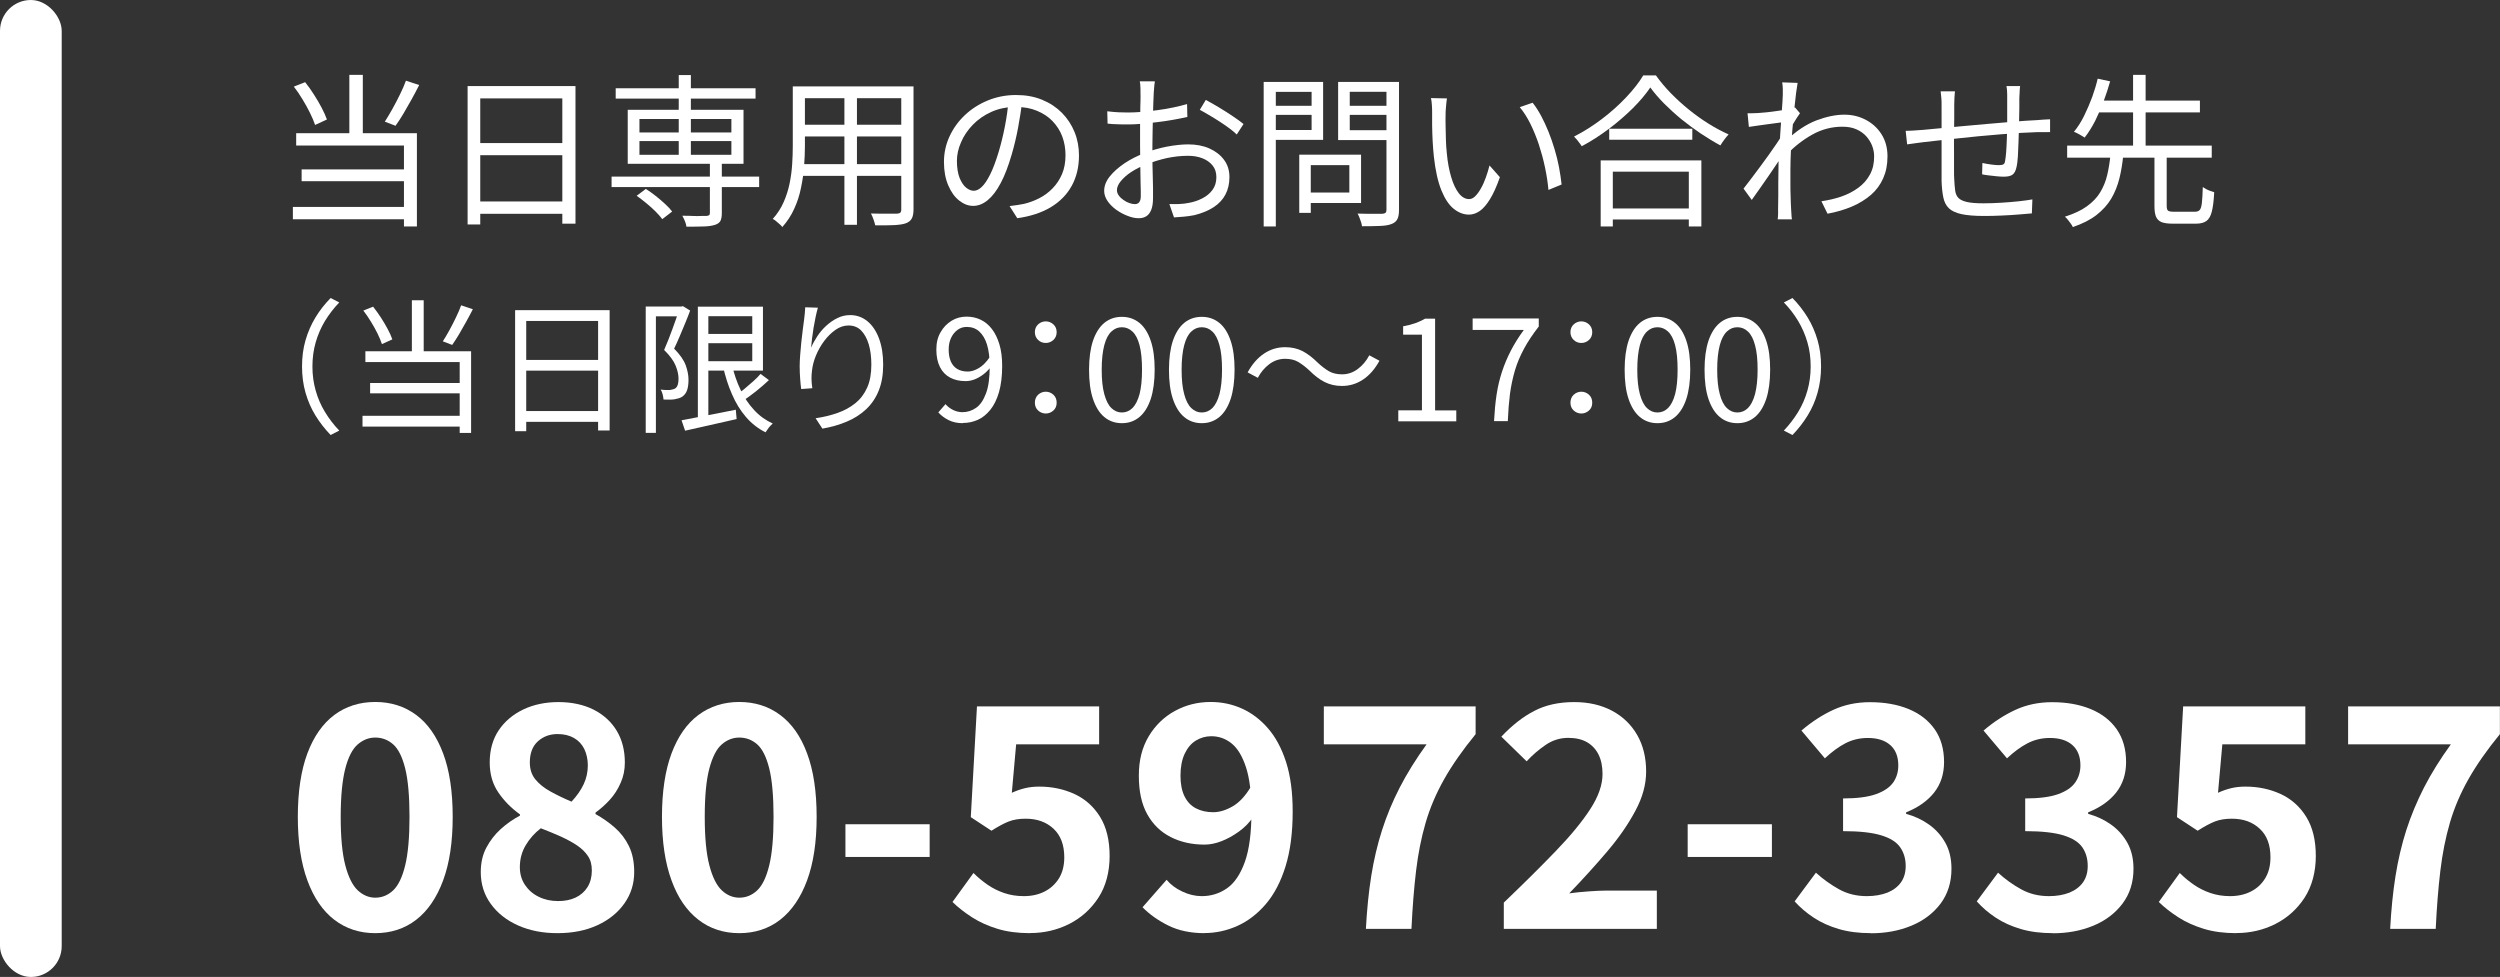 <?xml version="1.0" encoding="UTF-8"?>
<svg id="_レイヤー_2" data-name="レイヤー_2" xmlns="http://www.w3.org/2000/svg" viewBox="0 0 243.1 95">
  <rect x="0" y="0" width="243.1" height="95" fill="#333333" stroke="none"/>
  <defs>
    <style>
      .cls-1 {
        fill: #fff;
      }
    </style>
  </defs>
  <g id="_フッター" data-name="フッター">
    <g>
      <g>
        <path class="cls-1" d="M28.48,20.12h11.44v1.2h-11.44v-1.2ZM28.58,8.42l1.09-.43c.3.37.59.78.86,1.21.28.43.53.86.75,1.28.22.42.39.8.51,1.14l-1.15.53c-.12-.35-.28-.74-.5-1.18-.21-.43-.46-.87-.73-1.32-.27-.45-.55-.86-.84-1.23ZM28.8,12.95h11.74v9.07h-1.26v-7.87h-10.48v-1.2ZM29.33,16.47h10.43v1.15h-10.43v-1.15ZM33.97,7.28h1.31v6.3h-1.31v-6.3ZM39.46,7.84l1.3.43c-.23.46-.48.93-.74,1.4-.26.47-.53.94-.79,1.38-.27.45-.52.84-.77,1.18l-1.04-.4c.23-.36.48-.78.74-1.24.26-.46.5-.94.74-1.42s.43-.93.58-1.34Z"/>
        <path class="cls-1" d="M45.46,8.37h10.5v13.38h-1.28v-12.18h-7.98v12.26h-1.23v-13.46ZM46.26,19.59h8.97v1.2h-8.97v-1.2ZM46.29,13.91h8.93v1.18h-8.93v-1.18Z"/>
        <path class="cls-1" d="M59.47,17.17h14.35v1.02h-14.35v-1.02ZM59.87,8.58h13.6v1.01h-13.6v-1.01ZM61.04,10.68h11.26v5.25h-11.26v-5.25ZM61.92,19.03l.88-.66c.32.2.64.43.97.69.32.26.63.51.91.78.28.26.51.5.68.73l-.96.74c-.16-.22-.38-.47-.65-.74-.27-.27-.57-.54-.9-.81-.33-.27-.64-.51-.94-.72ZM62.18,11.57v1.31h8.94v-1.31h-8.94ZM62.18,13.72v1.33h8.94v-1.33h-8.94ZM66,7.3h1.18v8.18h-1.18V7.3ZM69.01,15.73h1.18v4.99c0,.34-.05.6-.14.77-.1.17-.28.3-.54.38-.26.08-.61.14-1.06.15-.45.02-1.02.02-1.7.02-.02-.17-.07-.35-.15-.54s-.16-.36-.25-.52c.36,0,.7,0,1.02.02s.59.01.82,0c.23,0,.39,0,.49,0,.14-.01.23-.04.28-.08.05-.04.07-.12.07-.22v-4.98Z"/>
        <path class="cls-1" d="M77.09,8.4h1.18v5.81c0,.61-.03,1.26-.08,1.95-.05.69-.15,1.39-.3,2.1-.14.71-.36,1.39-.66,2.04-.29.65-.68,1.24-1.16,1.78-.05-.09-.14-.18-.26-.28-.12-.1-.24-.2-.35-.3s-.22-.17-.32-.21c.45-.5.8-1.04,1.06-1.63s.45-1.19.58-1.82.21-1.25.25-1.86c.04-.62.06-1.21.06-1.78v-5.81ZM77.68,15.96h10.45v1.14h-10.45v-1.14ZM77.78,8.4h10.35v1.15h-10.35v-1.15ZM77.78,12.13h10.32v1.14h-10.32v-1.14ZM82.11,8.84h1.22v13.02h-1.22v-13.02ZM87.65,8.4h1.18v11.97c0,.38-.06.68-.17.88-.11.2-.3.36-.57.46-.27.1-.64.15-1.12.18-.48.02-1.1.03-1.86.02-.03-.15-.09-.34-.17-.57s-.16-.42-.25-.58c.37.01.73.02,1.08.02.35,0,.65,0,.9,0,.26,0,.43,0,.53,0,.16-.01.27-.04.34-.1.06-.05.1-.15.1-.3v-11.97Z"/>
        <path class="cls-1" d="M99.41,9.8c-.11.83-.24,1.7-.41,2.61-.17.91-.38,1.79-.63,2.64-.32,1.1-.67,2.02-1.06,2.75-.39.74-.81,1.29-1.26,1.66-.45.37-.92.56-1.41.56s-.92-.17-1.36-.51c-.44-.34-.79-.83-1.07-1.48s-.42-1.41-.42-2.28.18-1.7.54-2.48c.36-.78.85-1.47,1.49-2.07.63-.6,1.38-1.08,2.23-1.43.85-.35,1.77-.53,2.74-.53s1.78.15,2.54.46,1.39.73,1.93,1.27c.53.54.94,1.16,1.23,1.87.29.71.43,1.47.43,2.28,0,1.12-.24,2.11-.71,2.96s-1.16,1.55-2.05,2.08-1.97.88-3.24,1.06l-.75-1.18c.26-.03.5-.06.74-.1.23-.03.45-.07.64-.11.51-.12,1.01-.3,1.5-.55.49-.25.92-.57,1.3-.96.38-.39.69-.85.92-1.39.23-.54.34-1.15.34-1.85,0-.65-.11-1.26-.32-1.82-.21-.56-.53-1.05-.94-1.48s-.92-.76-1.52-1.01c-.6-.25-1.28-.37-2.05-.37-.88,0-1.67.16-2.38.48-.71.32-1.31.74-1.81,1.26-.5.52-.88,1.08-1.14,1.7-.27.61-.4,1.21-.4,1.8,0,.67.09,1.22.26,1.66.18.43.39.75.64.95.25.2.5.3.74.3s.52-.12.78-.38c.27-.25.54-.66.82-1.22.28-.56.55-1.29.82-2.18.23-.77.43-1.58.6-2.45.17-.86.29-1.71.36-2.54l1.34.02Z"/>
        <path class="cls-1" d="M112.3,7.94c-.02.1-.04.21-.05.33-.01.12-.02.25-.03.39s-.02.27-.03.38c-.01.25-.02.57-.04.96-.02.39-.03.83-.04,1.3s-.02.96-.03,1.44c-.01.49-.02.94-.02,1.35s0,.87,0,1.37c0,.5.02.99.03,1.47.02.49.03.93.03,1.34,0,.41,0,.74,0,.98,0,.49-.06.88-.18,1.17-.12.29-.28.49-.49.62s-.46.18-.74.18c-.31,0-.66-.07-1.04-.22-.38-.14-.75-.34-1.1-.58-.35-.25-.63-.53-.86-.85-.22-.32-.34-.66-.34-1.01,0-.48.18-.95.55-1.41.37-.46.85-.88,1.44-1.28.59-.39,1.22-.71,1.88-.96.73-.29,1.47-.5,2.22-.65.76-.14,1.45-.22,2.08-.22.78,0,1.47.13,2.07.4.6.27,1.08.64,1.42,1.11.35.47.52,1.03.52,1.67s-.13,1.21-.39,1.7c-.26.49-.64.9-1.15,1.23-.51.33-1.13.59-1.86.77-.35.07-.7.12-1.05.15s-.66.05-.94.07l-.45-1.3c.3.01.61.01.94,0,.33-.01.64-.05.94-.11.47-.08.91-.23,1.32-.44s.74-.48.99-.82.38-.75.38-1.23-.12-.84-.37-1.15c-.25-.31-.58-.54-.99-.7s-.88-.24-1.39-.24c-.7,0-1.39.08-2.06.22-.67.15-1.36.36-2.05.64-.51.19-.98.43-1.41.71-.43.28-.76.58-1.02.89-.25.31-.38.6-.38.88,0,.18.06.36.18.52.12.17.27.31.46.44.18.13.37.23.58.3.2.07.38.1.53.1.18,0,.32-.06.42-.19.1-.13.15-.33.15-.59,0-.31,0-.74-.02-1.29,0-.55-.02-1.15-.03-1.79-.01-.65-.02-1.26-.02-1.85,0-.46,0-.95,0-1.47,0-.52,0-1.03.02-1.52,0-.49,0-.92.02-1.3s0-.64,0-.8c0-.11,0-.23,0-.38,0-.14-.01-.29-.02-.42-.01-.14-.03-.25-.05-.34h1.42ZM107.66,10.82c.44.05.81.09,1.13.1s.62.02.92.02c.39,0,.84-.02,1.33-.06.49-.04,1-.1,1.52-.17s1.03-.15,1.53-.26.94-.21,1.34-.33l.03,1.25c-.42.1-.88.19-1.39.28-.51.09-1.03.17-1.56.23-.53.06-1.03.12-1.51.16-.48.04-.9.06-1.25.06-.46,0-.85,0-1.16-.02-.32,0-.61-.03-.89-.06l-.03-1.22ZM117.26,9.72c.38.2.81.45,1.28.73.47.28.92.57,1.35.86s.78.54,1.03.75l-.66,1.02c-.19-.19-.44-.4-.74-.62s-.62-.44-.96-.66c-.34-.22-.68-.43-1.01-.62s-.62-.37-.88-.5l.58-.96Z"/>
        <path class="cls-1" d="M122.88,7.97h1.18v14.05h-1.18V7.97ZM123.44,10.29h4.45v.88h-4.45v-.88ZM123.54,7.97h5.12v5.63h-5.12v-.96h4v-3.71h-4v-.96ZM126.34,15.04h1.12v5.66h-1.12v-5.66ZM126.86,15.04h5.49v4.7h-5.49v-1.02h4.35v-2.66h-4.35v-1.02ZM135.46,7.97v.96h-4.21v3.73h4.21v.96h-5.34v-5.65h5.34ZM130.82,10.29h4.54v.88h-4.54v-.88ZM134.82,7.97h1.22v12.42c0,.41-.05.71-.16.92s-.29.37-.56.47c-.27.11-.64.17-1.11.19s-1.06.03-1.77.03c-.01-.12-.04-.25-.09-.4-.05-.15-.1-.3-.16-.45-.06-.15-.12-.28-.18-.38.36.01.71.02,1.03.02h1.38c.15-.01.25-.05.31-.1s.09-.16.09-.3V7.97Z"/>
        <path class="cls-1" d="M140.7,9.56c-.02.13-.04.29-.06.48-.02.19-.03.38-.05.58-.02.19-.02.36-.02.5-.01.33-.01.71,0,1.13,0,.42.02.86.03,1.31s.04.9.09,1.35c.08.89.23,1.66.43,2.33.2.67.45,1.19.74,1.56s.63.56,1,.56c.2,0,.4-.09.59-.28.19-.19.38-.44.55-.75.18-.31.34-.67.48-1.06.14-.39.26-.78.36-1.18l1.01,1.14c-.32.91-.64,1.62-.97,2.15-.33.53-.66.91-.99,1.14-.34.23-.68.35-1.05.35-.5,0-.99-.18-1.46-.55-.47-.37-.87-.96-1.21-1.79-.34-.83-.59-1.93-.74-3.3-.05-.47-.09-.98-.12-1.52s-.04-1.06-.05-1.55c0-.49,0-.89,0-1.2,0-.18,0-.42-.02-.7s-.04-.53-.1-.72l1.55.03ZM149.04,10c.29.36.56.79.82,1.27.26.49.5,1,.72,1.55.22.55.42,1.12.59,1.7.18.59.32,1.17.43,1.75.11.58.19,1.14.25,1.67l-1.28.53c-.06-.72-.18-1.46-.34-2.22s-.36-1.48-.59-2.19c-.24-.71-.51-1.38-.82-2.01-.31-.63-.66-1.17-1.04-1.63l1.25-.43Z"/>
        <path class="cls-1" d="M160.48,8.5c-.44.65-1,1.32-1.7,2.02-.7.69-1.47,1.36-2.32,2-.85.64-1.73,1.21-2.65,1.7-.05-.08-.12-.19-.21-.3-.09-.12-.18-.23-.27-.35-.1-.12-.19-.21-.27-.29.94-.48,1.84-1.05,2.71-1.71.87-.66,1.65-1.36,2.35-2.1s1.26-1.45,1.67-2.14h1.23c.43.6.91,1.18,1.46,1.74s1.14,1.1,1.76,1.6c.62.5,1.26.96,1.92,1.37.66.41,1.3.75,1.93,1.03-.14.15-.28.32-.42.51-.14.19-.27.38-.38.56-.63-.34-1.26-.73-1.9-1.15-.64-.43-1.26-.89-1.87-1.38-.61-.5-1.17-1.01-1.7-1.54-.52-.53-.97-1.05-1.34-1.56ZM155.65,15.6h9.79v6.42h-1.22v-5.33h-7.39v5.33h-1.18v-6.42ZM156.19,20.27h8.58v1.07h-8.58v-1.07ZM156.48,12.52h8.08v1.07h-8.08v-1.07Z"/>
        <path class="cls-1" d="M173.52,11.86c-.13.02-.32.05-.58.08-.26.03-.56.07-.9.12s-.67.09-1.02.14c-.34.04-.66.09-.96.14l-.13-1.33c.17.01.34.01.5,0,.16,0,.34-.01.54-.02.22-.01.5-.04.82-.07s.66-.08,1.02-.13c.35-.05.69-.1,1-.16s.56-.12.74-.18l.48.56c-.1.13-.2.29-.32.47-.12.19-.23.38-.35.57-.12.19-.22.36-.3.51l-.5,2.18c-.18.29-.4.63-.67,1.02-.27.39-.55.81-.84,1.24s-.59.86-.89,1.28c-.3.42-.57.81-.82,1.16l-.8-1.1c.19-.25.43-.55.7-.91.28-.36.57-.75.87-1.16.3-.41.6-.82.89-1.22.29-.41.55-.78.78-1.12.23-.34.4-.61.52-.82l.06-.82.14-.43ZM173.36,9.2c0-.18,0-.37,0-.58,0-.2-.03-.41-.06-.61l1.5.05c-.04.21-.09.55-.15,1-.06.45-.12.99-.18,1.61-.06.62-.12,1.27-.18,1.95s-.1,1.36-.14,2.02c-.03.67-.05,1.28-.05,1.85v1.34c0,.41,0,.82.02,1.22,0,.4.03.83.05,1.3.01.14.02.3.03.48,0,.18.03.35.05.5h-1.39c.02-.11.03-.26.04-.46s0-.36,0-.49c.01-.51.02-.96.02-1.36s0-.8,0-1.22c0-.42.01-.92.02-1.51,0-.23,0-.56.03-.97.02-.41.05-.86.08-1.36.03-.5.06-1,.1-1.51.03-.51.06-1,.1-1.45s.06-.84.08-1.16.03-.53.03-.64ZM177.12,19.57c.68-.1,1.33-.25,1.94-.46.61-.21,1.16-.5,1.64-.85.48-.35.86-.78,1.14-1.3s.41-1.11.4-1.79c0-.31-.06-.63-.18-.96-.12-.33-.31-.64-.56-.93s-.57-.52-.97-.7-.85-.26-1.38-.26c-1.02,0-1.99.25-2.91.76-.92.51-1.76,1.17-2.54,1.98v-1.41c.97-.92,1.94-1.56,2.92-1.94.98-.37,1.88-.56,2.73-.56.74,0,1.42.16,2.06.49.63.33,1.15.79,1.54,1.4s.59,1.33.59,2.16-.14,1.51-.42,2.14-.67,1.16-1.19,1.61c-.52.45-1.13.82-1.84,1.13-.71.3-1.5.54-2.38.7l-.59-1.2Z"/>
        <path class="cls-1" d="M185.31,12.72c.26,0,.53-.01.81-.03.28-.02.57-.04.86-.06.35-.03.85-.08,1.5-.14.65-.06,1.39-.13,2.22-.21.83-.07,1.68-.15,2.57-.23s1.75-.15,2.58-.22,1.59-.12,2.25-.15c.2-.02.41-.04.63-.05s.42-.02.62-.03v1.25c-.08-.01-.2-.01-.34,0-.14,0-.3,0-.46,0h-.46c-.43.01-.94.04-1.55.07-.61.04-1.27.08-1.98.14s-1.43.12-2.17.19-1.45.14-2.13.22-1.3.14-1.85.2c-.55.06-.99.11-1.34.15-.16.02-.34.05-.54.07s-.39.05-.58.08c-.19.03-.36.05-.5.07l-.14-1.31ZM190.1,8.88c-.02.19-.04.39-.05.61-.01.21-.02.44-.02.69,0,.34,0,.78,0,1.3,0,.53-.01,1.09-.02,1.68s0,1.17,0,1.74v1.52c0,.45,0,.78.02,1.01.02.43.05.79.09,1.09.04.3.14.54.31.72.17.18.45.31.83.4.38.09.92.13,1.62.13.58,0,1.16-.02,1.76-.06s1.16-.08,1.69-.14c.53-.06.96-.12,1.3-.18l-.05,1.36c-.35.03-.79.07-1.31.11-.52.04-1.07.08-1.65.1-.58.03-1.14.04-1.68.04-.93,0-1.66-.06-2.21-.18-.54-.12-.95-.31-1.22-.57s-.45-.61-.54-1.05c-.09-.44-.15-.97-.17-1.6,0-.22,0-.54,0-.95,0-.41,0-.88,0-1.39v-1.58c0-.53,0-1.04,0-1.52,0-.48,0-.89,0-1.23v-.69c0-.25,0-.47-.02-.68-.02-.21-.04-.43-.07-.68h1.39ZM196.43,8.39c-.01.09-.02.2-.03.34,0,.14-.02.28-.02.42,0,.14-.01.28-.02.39,0,.33,0,.67,0,1.02,0,.35-.01.69-.02,1.02,0,.33-.01.63-.02.9-.01.41-.02.85-.04,1.34s-.04.95-.06,1.38c-.03.44-.07.79-.14,1.07-.07.35-.21.59-.39.72s-.47.19-.84.19c-.19,0-.43-.01-.7-.04-.28-.03-.54-.06-.8-.09-.26-.03-.46-.06-.61-.1l.03-1.1c.28.06.57.11.87.15.3.04.55.06.73.06.2,0,.35-.03.44-.08.09-.05.15-.17.17-.35.04-.21.07-.49.1-.84s.04-.73.06-1.14c.02-.41.03-.8.04-1.18v-2.9c0-.12,0-.25,0-.4,0-.15-.01-.3-.02-.44-.01-.14-.03-.26-.05-.36h1.36Z"/>
        <path class="cls-1" d="M205.22,15.06h1.25c-.08.81-.2,1.57-.38,2.29-.18.71-.44,1.37-.79,1.96s-.83,1.12-1.43,1.59c-.6.47-1.37.86-2.31,1.18-.04-.11-.11-.22-.2-.34-.09-.12-.18-.25-.28-.37-.1-.12-.19-.22-.29-.3.88-.28,1.59-.61,2.14-1.01s.99-.85,1.3-1.37.54-1.08.68-1.69c.14-.61.25-1.26.31-1.95ZM201.01,14.16h14.06v1.17h-14.06v-1.17ZM203.97,7.65l1.22.26c-.17.61-.38,1.24-.62,1.9-.24.66-.52,1.3-.83,1.93-.32.62-.66,1.17-1.03,1.64-.08-.06-.19-.13-.32-.2s-.25-.14-.38-.21-.24-.12-.34-.15c.37-.46.71-.98,1-1.58.29-.59.55-1.2.78-1.82.22-.62.4-1.21.53-1.77ZM203.65,9.78h10.27v1.15h-10.27v-1.15ZM207.42,7.28h1.22v7.26h-1.22v-7.26ZM209.49,15.01h1.2v5.02c0,.23.04.39.14.46.09.07.29.1.58.1h2.03c.2,0,.36-.06.46-.17.1-.11.17-.34.21-.68s.07-.86.09-1.55c.09.06.2.13.33.2.13.07.27.13.41.18.14.05.26.09.37.12-.04.81-.12,1.44-.23,1.88-.11.44-.29.75-.53.92-.24.17-.57.26-1,.26h-2.26c-.48,0-.85-.05-1.1-.15s-.43-.28-.54-.53c-.1-.25-.15-.59-.15-1.03v-5.02Z"/>
        <path class="cls-1" d="M29.37,35.64c0-.92.11-1.77.34-2.56.23-.79.55-1.53.97-2.22.42-.69.91-1.31,1.47-1.88l.84.43c-.53.55-.99,1.15-1.39,1.8-.39.65-.69,1.34-.9,2.07s-.32,1.52-.32,2.36.11,1.61.32,2.35.51,1.43.9,2.07c.39.64.85,1.25,1.39,1.81l-.84.43c-.56-.58-1.05-1.21-1.47-1.89-.42-.68-.74-1.42-.97-2.22-.23-.8-.34-1.65-.34-2.55Z"/>
        <path class="cls-1" d="M35.25,40.43h10.01v1.05h-10.01v-1.05ZM35.33,30.2l.95-.38c.26.33.51.68.76,1.06s.46.75.66,1.12c.2.37.35.7.45,1l-1.01.46c-.1-.31-.25-.65-.43-1.03-.19-.38-.4-.76-.64-1.15-.24-.39-.48-.75-.74-1.08ZM35.53,34.16h10.28v7.94h-1.11v-6.89h-9.17v-1.05ZM35.99,37.24h9.13v1.01h-9.13v-1.01ZM40.05,29.2h1.15v5.52h-1.15v-5.52ZM44.85,29.69l1.13.38c-.21.4-.42.81-.65,1.22-.23.42-.46.82-.69,1.21-.23.39-.46.74-.67,1.04l-.91-.35c.21-.32.42-.68.64-1.08.22-.41.44-.82.64-1.25.21-.42.37-.81.5-1.17Z"/>
        <path class="cls-1" d="M50.1,30.16h9.18v11.7h-1.12v-10.65h-6.99v10.72h-1.08v-11.77ZM50.8,39.97h7.85v1.05h-7.85v-1.05ZM50.83,35h7.81v1.04h-7.81v-1.04Z"/>
        <path class="cls-1" d="M62.79,29.81h3.58v.95h-2.59v11.33h-.99v-12.28ZM66.06,29.81h.18l.17-.04.7.43c-.14.38-.3.79-.48,1.22-.18.43-.36.87-.54,1.29-.18.43-.36.83-.54,1.19.57.58.95,1.12,1.13,1.62.18.5.27.97.27,1.4,0,.39-.04.73-.13,1s-.25.49-.46.64c-.1.07-.22.13-.36.17-.13.04-.28.07-.43.1-.15.02-.32.03-.5.03s-.37,0-.55-.01c0-.13-.04-.29-.08-.48s-.11-.35-.2-.49c.19.03.36.04.51.04h.41c.09-.02.18-.04.27-.06s.16-.05.24-.1c.11-.08.19-.2.24-.36.05-.17.07-.36.07-.57,0-.38-.09-.81-.28-1.27-.19-.47-.56-.98-1.12-1.53.14-.32.28-.65.42-1.01.14-.35.27-.71.4-1.06.13-.35.25-.69.36-1.01.11-.32.21-.6.29-.85v-.29ZM66.27,40.87c.44-.08.94-.18,1.51-.29s1.18-.22,1.82-.35c.64-.13,1.29-.25,1.95-.39l.08.91c-.89.21-1.77.41-2.65.6-.88.2-1.67.37-2.36.53l-.35-1.02ZM67.86,29.82h1.02v11.13h-1.02v-11.13ZM68.46,29.82h5.73v6.22h-5.73v-.92h4.69v-4.37h-4.69v-.92ZM68.46,32.47h5.22v.9h-5.22v-.9ZM71.17,35.45c.2.87.47,1.68.83,2.43.35.75.79,1.41,1.32,1.98.52.57,1.13,1.01,1.82,1.32-.07.07-.16.15-.25.25s-.18.21-.25.32-.14.21-.2.29c-.74-.37-1.38-.88-1.91-1.5-.54-.63-.99-1.36-1.35-2.2-.37-.83-.66-1.75-.88-2.74l.88-.15ZM73.96,36.36l.81.6c-.38.36-.81.73-1.27,1.1-.47.37-.9.68-1.29.94l-.66-.55c.25-.18.53-.38.82-.62s.58-.49.87-.75c.29-.26.53-.5.72-.73Z"/>
        <path class="cls-1" d="M79.53,29.92c-.07.26-.15.56-.22.9s-.14.7-.2,1.06c-.06.37-.11.72-.15,1.06-.04.34-.07.62-.09.87.15-.36.35-.72.59-1.09.24-.37.53-.72.87-1.03s.7-.57,1.1-.76c.4-.2.81-.29,1.25-.29.62,0,1.18.2,1.66.59.48.39.86.95,1.13,1.67.27.72.41,1.57.41,2.55s-.14,1.81-.43,2.53-.7,1.32-1.22,1.81c-.52.49-1.15.9-1.87,1.2-.72.31-1.52.54-2.39.69l-.66-1.01c.76-.11,1.46-.28,2.12-.51s1.23-.54,1.73-.94.88-.9,1.16-1.52c.28-.62.41-1.36.41-2.24,0-.74-.08-1.39-.25-1.97-.17-.57-.42-1.02-.74-1.35s-.74-.49-1.23-.49c-.44,0-.86.14-1.26.42-.4.28-.77.64-1.1,1.08-.33.44-.6.92-.81,1.43-.21.51-.33.99-.38,1.45-.04.27-.05.54-.05.8,0,.26.03.57.08.92l-1.08.08c-.04-.26-.07-.58-.1-.97-.03-.38-.05-.8-.05-1.26,0-.33.02-.69.05-1.1.03-.41.07-.82.11-1.23.04-.42.09-.81.14-1.2.05-.38.1-.71.13-.99.03-.21.05-.42.07-.62.02-.2.03-.39.04-.58l1.23.04Z"/>
        <path class="cls-1" d="M93.63,41.15c-.53,0-1-.1-1.39-.3-.4-.2-.73-.45-1-.75l.7-.8c.21.24.46.43.75.57s.59.21.9.21c.48,0,.91-.14,1.32-.42s.72-.75.97-1.41.36-1.54.36-2.65c0-.82-.09-1.51-.26-2.08-.17-.56-.43-.99-.76-1.29s-.74-.44-1.22-.44c-.33,0-.62.09-.88.28s-.47.44-.63.77c-.16.33-.24.71-.24,1.16s.07.81.2,1.13c.14.32.34.57.62.74s.62.26,1.04.26c.33,0,.68-.11,1.06-.33.38-.22.74-.58,1.09-1.1l.05,1.02c-.21.27-.45.51-.72.71s-.55.36-.84.47-.57.16-.86.16c-.57,0-1.07-.11-1.5-.34-.43-.23-.76-.57-.99-1.03-.23-.46-.35-1.02-.35-1.69s.13-1.21.41-1.69c.27-.48.63-.85,1.07-1.12s.93-.4,1.46-.4c.5,0,.95.1,1.37.3.42.2.78.5,1.09.9s.55.9.73,1.49c.18.59.27,1.29.27,2.11,0,1-.11,1.85-.31,2.55-.21.71-.49,1.28-.85,1.72-.36.44-.76.77-1.22.97-.46.2-.93.3-1.43.3Z"/>
        <path class="cls-1" d="M101.69,33.35c-.28,0-.53-.09-.74-.29s-.32-.45-.32-.76.11-.57.32-.76.46-.29.74-.29.53.1.74.29.32.45.32.76-.11.57-.32.76-.46.29-.74.29ZM101.69,40.21c-.28,0-.53-.1-.74-.29s-.32-.45-.32-.76.11-.59.32-.78.46-.29.74-.29.53.1.74.29.32.45.32.78-.11.57-.32.76-.46.29-.74.29Z"/>
        <path class="cls-1" d="M109.09,41.15c-.66,0-1.23-.2-1.71-.6-.48-.4-.84-.99-1.1-1.76s-.38-1.72-.38-2.84.13-2.05.38-2.81c.26-.76.62-1.34,1.1-1.74.48-.39,1.04-.59,1.71-.59s1.23.2,1.71.59c.48.39.84.97,1.1,1.74.26.77.38,1.7.38,2.81s-.13,2.07-.38,2.84c-.26.77-.62,1.36-1.1,1.76-.48.4-1.04.6-1.71.6ZM109.09,40.11c.39,0,.73-.14,1.03-.43.29-.29.52-.74.69-1.36.16-.62.24-1.41.24-2.38s-.08-1.76-.24-2.37c-.16-.61-.39-1.05-.69-1.33s-.64-.42-1.03-.42-.72.14-1.02.42c-.3.28-.53.72-.69,1.33s-.25,1.4-.25,2.37.08,1.76.25,2.38.39,1.07.69,1.36c.3.29.64.43,1.02.43Z"/>
        <path class="cls-1" d="M116.86,41.15c-.66,0-1.23-.2-1.71-.6s-.84-.99-1.1-1.76c-.26-.77-.38-1.72-.38-2.84s.13-2.05.38-2.81c.26-.76.62-1.34,1.1-1.74.48-.39,1.04-.59,1.71-.59s1.23.2,1.71.59c.48.39.84.97,1.1,1.74.26.77.38,1.7.38,2.81s-.13,2.07-.38,2.84c-.26.77-.62,1.36-1.1,1.76s-1.05.6-1.71.6ZM116.86,40.11c.39,0,.73-.14,1.03-.43.29-.29.52-.74.69-1.36.16-.62.25-1.41.25-2.38s-.08-1.76-.25-2.37c-.16-.61-.39-1.05-.69-1.33-.29-.28-.64-.42-1.03-.42s-.72.14-1.02.42c-.3.28-.53.72-.69,1.33-.16.61-.25,1.4-.25,2.37s.08,1.76.25,2.38c.16.62.39,1.07.69,1.36.3.29.64.43,1.02.43Z"/>
        <path class="cls-1" d="M127.34,36.04c-.37-.35-.74-.63-1.09-.84-.35-.21-.78-.31-1.29-.31-.55,0-1.06.17-1.52.51s-.84.79-1.13,1.34l-.99-.53c.44-.8.97-1.41,1.6-1.83.63-.42,1.31-.62,2.05-.62.63,0,1.2.13,1.69.38.49.26.98.63,1.46,1.11.37.35.74.63,1.09.84.36.21.79.31,1.29.31.55,0,1.06-.17,1.52-.51.46-.34.84-.79,1.13-1.34l.99.53c-.44.8-.97,1.41-1.6,1.83-.63.42-1.31.62-2.05.62-.62,0-1.18-.13-1.68-.38s-.99-.63-1.47-1.11Z"/>
        <path class="cls-1" d="M135.97,40.96v-1.06h2.3v-7.36h-1.83v-.81c.46-.08.86-.19,1.2-.31.34-.12.65-.27.93-.43h.98v8.92h2.06v1.06h-5.63Z"/>
        <path class="cls-1" d="M145.28,40.96c.05-.94.13-1.81.25-2.6s.3-1.53.53-2.23c.23-.7.52-1.38.86-2.04.34-.66.76-1.33,1.26-2.01h-4.98v-1.11h6.43v.78c-.59.76-1.07,1.48-1.44,2.17-.37.69-.67,1.39-.88,2.11s-.37,1.47-.48,2.27c-.1.8-.17,1.68-.21,2.65h-1.33Z"/>
        <path class="cls-1" d="M153.77,33.35c-.28,0-.53-.09-.74-.29s-.32-.45-.32-.76.11-.57.32-.76.46-.29.74-.29.53.1.74.29.32.45.32.76-.11.57-.32.76-.46.29-.74.29ZM153.77,40.21c-.28,0-.53-.1-.74-.29s-.32-.45-.32-.76.11-.59.32-.78.46-.29.74-.29.53.1.74.29.32.45.32.78-.11.57-.32.76-.46.29-.74.29Z"/>
        <path class="cls-1" d="M161.17,41.15c-.66,0-1.23-.2-1.71-.6-.48-.4-.84-.99-1.1-1.76s-.38-1.72-.38-2.84.13-2.05.38-2.81c.26-.76.62-1.34,1.1-1.74.48-.39,1.04-.59,1.71-.59s1.23.2,1.71.59c.48.39.84.97,1.1,1.74.26.77.38,1.7.38,2.81s-.13,2.07-.38,2.84c-.26.77-.62,1.36-1.1,1.76-.48.4-1.04.6-1.71.6ZM161.17,40.11c.39,0,.73-.14,1.03-.43.29-.29.52-.74.69-1.36.16-.62.24-1.41.24-2.38s-.08-1.76-.24-2.37c-.16-.61-.39-1.05-.69-1.33s-.64-.42-1.03-.42-.72.14-1.02.42c-.3.28-.53.72-.69,1.33s-.25,1.4-.25,2.37.08,1.76.25,2.38.39,1.07.69,1.36c.3.29.64.43,1.02.43Z"/>
        <path class="cls-1" d="M168.94,41.15c-.66,0-1.23-.2-1.71-.6s-.84-.99-1.1-1.76c-.26-.77-.38-1.72-.38-2.84s.13-2.05.38-2.81c.26-.76.62-1.34,1.1-1.74.48-.39,1.04-.59,1.71-.59s1.23.2,1.71.59c.48.39.84.97,1.1,1.74.26.77.38,1.7.38,2.81s-.13,2.07-.38,2.84c-.26.77-.62,1.36-1.1,1.76s-1.05.6-1.71.6ZM168.94,40.11c.39,0,.73-.14,1.03-.43.29-.29.52-.74.69-1.36.16-.62.25-1.41.25-2.38s-.08-1.76-.25-2.37c-.16-.61-.39-1.05-.69-1.33-.29-.28-.64-.42-1.03-.42s-.72.14-1.02.42c-.3.28-.53.72-.69,1.33-.16.61-.25,1.4-.25,2.37s.08,1.76.25,2.38c.16.62.39,1.07.69,1.36.3.29.64.43,1.02.43Z"/>
        <path class="cls-1" d="M177.08,35.64c0,.91-.12,1.76-.34,2.55s-.55,1.54-.97,2.22c-.42.68-.91,1.31-1.47,1.89l-.84-.43c.53-.56.99-1.16,1.39-1.81.39-.64.69-1.33.9-2.07.21-.74.32-1.52.32-2.35s-.1-1.63-.32-2.36c-.21-.73-.51-1.42-.9-2.07-.39-.65-.85-1.25-1.39-1.8l.84-.43c.56.57,1.05,1.2,1.47,1.88.42.69.74,1.43.97,2.22.23.79.34,1.65.34,2.56Z"/>
      </g>
      <g>
        <path class="cls-1" d="M36.49,90.74c-1.52,0-2.84-.43-3.98-1.3-1.13-.87-2-2.14-2.62-3.83-.62-1.68-.93-3.74-.93-6.18s.31-4.51.93-6.17c.62-1.65,1.5-2.9,2.62-3.74,1.13-.84,2.46-1.26,3.98-1.26s2.84.42,3.98,1.26c1.13.84,2,2.08,2.62,3.74.62,1.65.93,3.71.93,6.17s-.31,4.5-.93,6.18c-.62,1.68-1.5,2.96-2.62,3.83-1.13.87-2.46,1.3-3.98,1.3ZM36.49,87.29c.66,0,1.24-.24,1.74-.71s.89-1.28,1.17-2.43c.28-1.15.42-2.72.42-4.72s-.14-3.59-.42-4.71c-.28-1.12-.67-1.9-1.17-2.34-.5-.44-1.08-.66-1.74-.66-.62,0-1.18.22-1.7.66-.51.44-.92,1.22-1.21,2.34s-.45,2.69-.45,4.71.15,3.58.45,4.72c.3,1.15.71,1.96,1.21,2.43.51.47,1.08.71,1.7.71Z"/>
        <path class="cls-1" d="M54.19,90.74c-1.42,0-2.69-.25-3.81-.75-1.12-.5-2.01-1.2-2.66-2.1s-.97-1.93-.97-3.09c0-.9.18-1.69.54-2.37.36-.68.82-1.28,1.39-1.8.57-.52,1.2-.96,1.88-1.32v-.12c-.84-.6-1.54-1.31-2.1-2.13-.56-.82-.84-1.79-.84-2.91,0-1.22.29-2.26.87-3.13s1.38-1.54,2.39-2.03c1.01-.48,2.16-.72,3.43-.72s2.46.25,3.42.74c.96.49,1.71,1.17,2.24,2.05s.79,1.91.79,3.09c0,.7-.13,1.36-.41,1.98-.27.62-.62,1.17-1.06,1.65-.44.48-.9.89-1.38,1.23v.15c.68.38,1.31.82,1.88,1.32.57.5,1.03,1.1,1.37,1.8.34.7.51,1.54.51,2.52,0,1.12-.31,2.13-.94,3.03-.63.9-1.5,1.61-2.62,2.13-1.12.52-2.42.78-3.9.78ZM54.28,87.62c.64,0,1.2-.11,1.69-.34.49-.23.88-.57,1.16-1.02.28-.45.42-.99.42-1.61,0-.56-.12-1.03-.38-1.41-.25-.38-.6-.72-1.04-1.02s-.96-.58-1.56-.86c-.6-.27-1.26-.54-1.98-.82-.6.46-1.09,1.01-1.47,1.65-.38.64-.57,1.35-.57,2.13,0,.66.17,1.24.5,1.73s.77.88,1.33,1.15c.56.28,1.19.42,1.89.42ZM55.57,77.96c.52-.56.92-1.13,1.19-1.71s.4-1.19.4-1.83c0-.58-.12-1.11-.34-1.58-.23-.47-.57-.83-1.01-1.08s-.97-.38-1.59-.38c-.76,0-1.4.24-1.92.71-.52.47-.78,1.16-.78,2.05,0,.66.18,1.21.54,1.65.36.44.84.83,1.46,1.17.61.34,1.29.67,2.05.99Z"/>
        <path class="cls-1" d="M71.89,90.74c-1.52,0-2.85-.43-3.97-1.3-1.13-.87-2.01-2.14-2.62-3.83-.62-1.68-.93-3.74-.93-6.18s.31-4.51.93-6.17c.62-1.65,1.49-2.9,2.62-3.74,1.13-.84,2.46-1.26,3.97-1.26s2.84.42,3.97,1.26,2.01,2.08,2.62,3.74c.62,1.65.93,3.71.93,6.17s-.31,4.5-.93,6.18c-.62,1.68-1.5,2.96-2.62,3.83s-2.46,1.3-3.97,1.3ZM71.89,87.29c.66,0,1.24-.24,1.74-.71s.89-1.28,1.17-2.43c.28-1.15.42-2.72.42-4.72s-.14-3.59-.42-4.71c-.28-1.12-.67-1.9-1.17-2.34-.5-.44-1.08-.66-1.74-.66-.62,0-1.19.22-1.7.66-.51.44-.91,1.22-1.21,2.34-.3,1.12-.45,2.69-.45,4.71s.15,3.58.45,4.72c.3,1.15.71,1.96,1.21,2.43s1.08.71,1.7.71Z"/>
        <path class="cls-1" d="M82.21,83.33v-3.18h8.19v3.18h-8.19Z"/>
        <path class="cls-1" d="M100.15,90.74c-1.18,0-2.23-.14-3.15-.42-.92-.28-1.74-.65-2.46-1.11s-1.36-.96-1.92-1.5l2.04-2.82c.42.42.88.8,1.37,1.14.49.34,1.03.61,1.62.81s1.22.3,1.91.3c.76,0,1.43-.15,2.02-.45s1.05-.73,1.4-1.29c.34-.56.51-1.24.51-2.04,0-1.2-.35-2.12-1.04-2.77-.69-.65-1.6-.98-2.71-.98-.64,0-1.19.09-1.65.27-.46.18-1.02.48-1.68.9l-2.01-1.32.6-10.77h11.88v3.69h-8.07l-.42,4.71c.44-.2.87-.35,1.29-.45.42-.1.88-.15,1.38-.15,1.24,0,2.38.24,3.42.72,1.04.48,1.87,1.22,2.49,2.22s.93,2.27.93,3.81-.36,2.93-1.09,4.05-1.68,1.97-2.85,2.56-2.44.88-3.79.88Z"/>
        <path class="cls-1" d="M117.13,90.74c-1.36,0-2.54-.25-3.54-.75-1-.5-1.83-1.09-2.49-1.77l2.34-2.67c.38.46.88.84,1.52,1.14.63.3,1.26.45,1.9.45.9,0,1.71-.25,2.45-.76.73-.51,1.31-1.37,1.74-2.57.43-1.2.64-2.83.64-4.89,0-1.8-.18-3.24-.53-4.31-.35-1.07-.81-1.84-1.39-2.31s-1.24-.71-1.98-.71c-.54,0-1.04.14-1.5.42-.46.28-.82.71-1.09,1.28-.27.57-.41,1.29-.41,2.14,0,.8.13,1.47.39,2,.26.53.63.92,1.11,1.17.48.25,1.04.38,1.68.38.6,0,1.23-.19,1.89-.57.66-.38,1.26-1.03,1.8-1.95l.21,2.97c-.38.56-.85,1.04-1.41,1.44-.56.4-1.12.71-1.69.93-.57.22-1.12.33-1.64.33-1.24,0-2.34-.25-3.3-.74-.96-.49-1.72-1.22-2.27-2.21-.55-.98-.82-2.23-.82-3.75s.32-2.75.96-3.83c.64-1.07,1.49-1.89,2.55-2.47,1.06-.58,2.22-.87,3.48-.87,1.06,0,2.07.21,3.01.63.95.42,1.8,1.06,2.55,1.92.75.86,1.34,1.96,1.77,3.3.43,1.34.64,2.94.64,4.8,0,2.06-.23,3.83-.69,5.32-.46,1.49-1.1,2.72-1.92,3.68s-1.75,1.67-2.78,2.13c-1.03.46-2.1.69-3.2.69Z"/>
        <path class="cls-1" d="M132.82,90.32c.1-1.86.27-3.57.52-5.14s.6-3.05,1.05-4.46c.45-1.4,1.02-2.78,1.72-4.14.7-1.36,1.57-2.76,2.61-4.2h-9.99v-3.69h14.76v2.7c-1.26,1.54-2.28,3-3.06,4.38-.78,1.38-1.38,2.79-1.8,4.23-.42,1.44-.73,3-.93,4.67-.2,1.67-.35,3.55-.45,5.65h-4.44Z"/>
        <path class="cls-1" d="M146.23,90.32v-2.55c1.92-1.84,3.6-3.5,5.04-5,1.44-1.49,2.56-2.85,3.36-4.08.8-1.23,1.2-2.37,1.2-3.43,0-.74-.13-1.37-.39-1.89-.26-.52-.64-.92-1.12-1.2-.49-.28-1.1-.42-1.82-.42-.8,0-1.54.23-2.21.69-.67.46-1.29.99-1.84,1.59l-2.46-2.4c1.04-1.1,2.11-1.94,3.2-2.5,1.09-.57,2.38-.86,3.88-.86,1.4,0,2.62.28,3.68.84,1.05.56,1.87,1.35,2.45,2.36s.87,2.2.87,3.55c0,1.24-.34,2.51-1.04,3.81-.69,1.3-1.6,2.62-2.73,3.95s-2.37,2.7-3.71,4.09c.56-.08,1.18-.14,1.86-.19s1.28-.08,1.8-.08h4.86v3.72h-14.88Z"/>
        <path class="cls-1" d="M164.11,83.33v-3.18h8.19v3.18h-8.19Z"/>
        <path class="cls-1" d="M181.93,90.74c-1.16,0-2.2-.13-3.12-.4-.92-.27-1.74-.64-2.45-1.11-.71-.47-1.33-1-1.85-1.58l2.07-2.79c.68.62,1.43,1.16,2.24,1.61s1.71.67,2.71.67c.76,0,1.42-.12,2-.34.57-.23,1.01-.57,1.32-1,.31-.44.46-.97.46-1.59,0-.7-.18-1.3-.53-1.81s-.96-.9-1.84-1.17c-.88-.27-2.12-.41-3.72-.41v-3.18c1.36,0,2.43-.14,3.21-.42s1.33-.66,1.67-1.14c.33-.48.49-1.03.49-1.65,0-.86-.26-1.52-.78-1.98-.52-.46-1.25-.69-2.19-.69-.78,0-1.51.17-2.18.52-.67.35-1.33.84-1.99,1.46l-2.28-2.7c.98-.84,2.01-1.51,3.09-2.01,1.08-.5,2.27-.75,3.57-.75,1.42,0,2.68.22,3.77.67s1.93,1.11,2.54,1.98c.6.87.9,1.92.9,3.17,0,1.16-.32,2.14-.96,2.96-.64.81-1.55,1.46-2.73,1.93v.15c.82.22,1.57.57,2.24,1.05.67.48,1.2,1.08,1.59,1.79.39.71.58,1.54.58,2.5,0,1.32-.36,2.45-1.06,3.39-.71.94-1.66,1.66-2.85,2.15-1.19.49-2.5.73-3.92.73Z"/>
        <path class="cls-1" d="M199.63,90.74c-1.16,0-2.2-.13-3.12-.4-.92-.27-1.74-.64-2.45-1.11-.71-.47-1.32-1-1.84-1.58l2.07-2.79c.68.62,1.42,1.16,2.24,1.61.81.45,1.71.67,2.71.67.76,0,1.42-.12,1.99-.34.57-.23,1.01-.57,1.32-1,.31-.44.46-.97.46-1.59,0-.7-.17-1.3-.52-1.81-.35-.51-.97-.9-1.84-1.17-.88-.27-2.12-.41-3.72-.41v-3.18c1.36,0,2.43-.14,3.21-.42.78-.28,1.33-.66,1.66-1.14.33-.48.5-1.03.5-1.65,0-.86-.26-1.52-.78-1.98s-1.25-.69-2.19-.69c-.78,0-1.51.17-2.18.52-.67.35-1.33.84-1.99,1.46l-2.28-2.7c.98-.84,2.01-1.51,3.09-2.01,1.08-.5,2.27-.75,3.57-.75,1.42,0,2.67.22,3.76.67s1.94,1.11,2.54,1.98.9,1.92.9,3.17c0,1.16-.32,2.14-.96,2.96-.64.81-1.55,1.46-2.73,1.93v.15c.82.22,1.57.57,2.24,1.05.67.48,1.2,1.08,1.59,1.79s.58,1.54.58,2.5c0,1.32-.36,2.45-1.07,3.39-.71.94-1.66,1.66-2.85,2.15-1.19.49-2.5.73-3.92.73Z"/>
        <path class="cls-1" d="M217.45,90.74c-1.18,0-2.23-.14-3.15-.42-.92-.28-1.74-.65-2.46-1.11-.72-.46-1.36-.96-1.92-1.5l2.04-2.82c.42.42.88.8,1.37,1.14.49.34,1.03.61,1.62.81.59.2,1.22.3,1.9.3.76,0,1.44-.15,2.03-.45s1.05-.73,1.39-1.29c.34-.56.51-1.24.51-2.04,0-1.2-.34-2.12-1.04-2.77-.69-.65-1.59-.98-2.71-.98-.64,0-1.19.09-1.65.27-.46.18-1.02.48-1.68.9l-2.01-1.32.6-10.77h11.88v3.69h-8.07l-.42,4.71c.44-.2.87-.35,1.29-.45.42-.1.88-.15,1.38-.15,1.24,0,2.38.24,3.42.72,1.04.48,1.87,1.22,2.49,2.22.62,1,.93,2.27.93,3.81s-.37,2.93-1.09,4.05c-.73,1.12-1.68,1.97-2.85,2.56s-2.43.88-3.79.88Z"/>
        <path class="cls-1" d="M232.42,90.32c.1-1.86.27-3.57.52-5.14.25-1.57.6-3.05,1.05-4.46.45-1.4,1.03-2.78,1.72-4.14.7-1.36,1.57-2.76,2.61-4.2h-9.99v-3.69h14.76v2.7c-1.26,1.54-2.28,3-3.06,4.38-.78,1.38-1.38,2.79-1.8,4.23-.42,1.44-.73,3-.93,4.67s-.35,3.55-.45,5.65h-4.44Z"/>
      </g>
      <rect class="cls-1" x="0" y="0" width="6" height="95" rx="3" ry="3"/>
    </g>
  </g>
</svg>